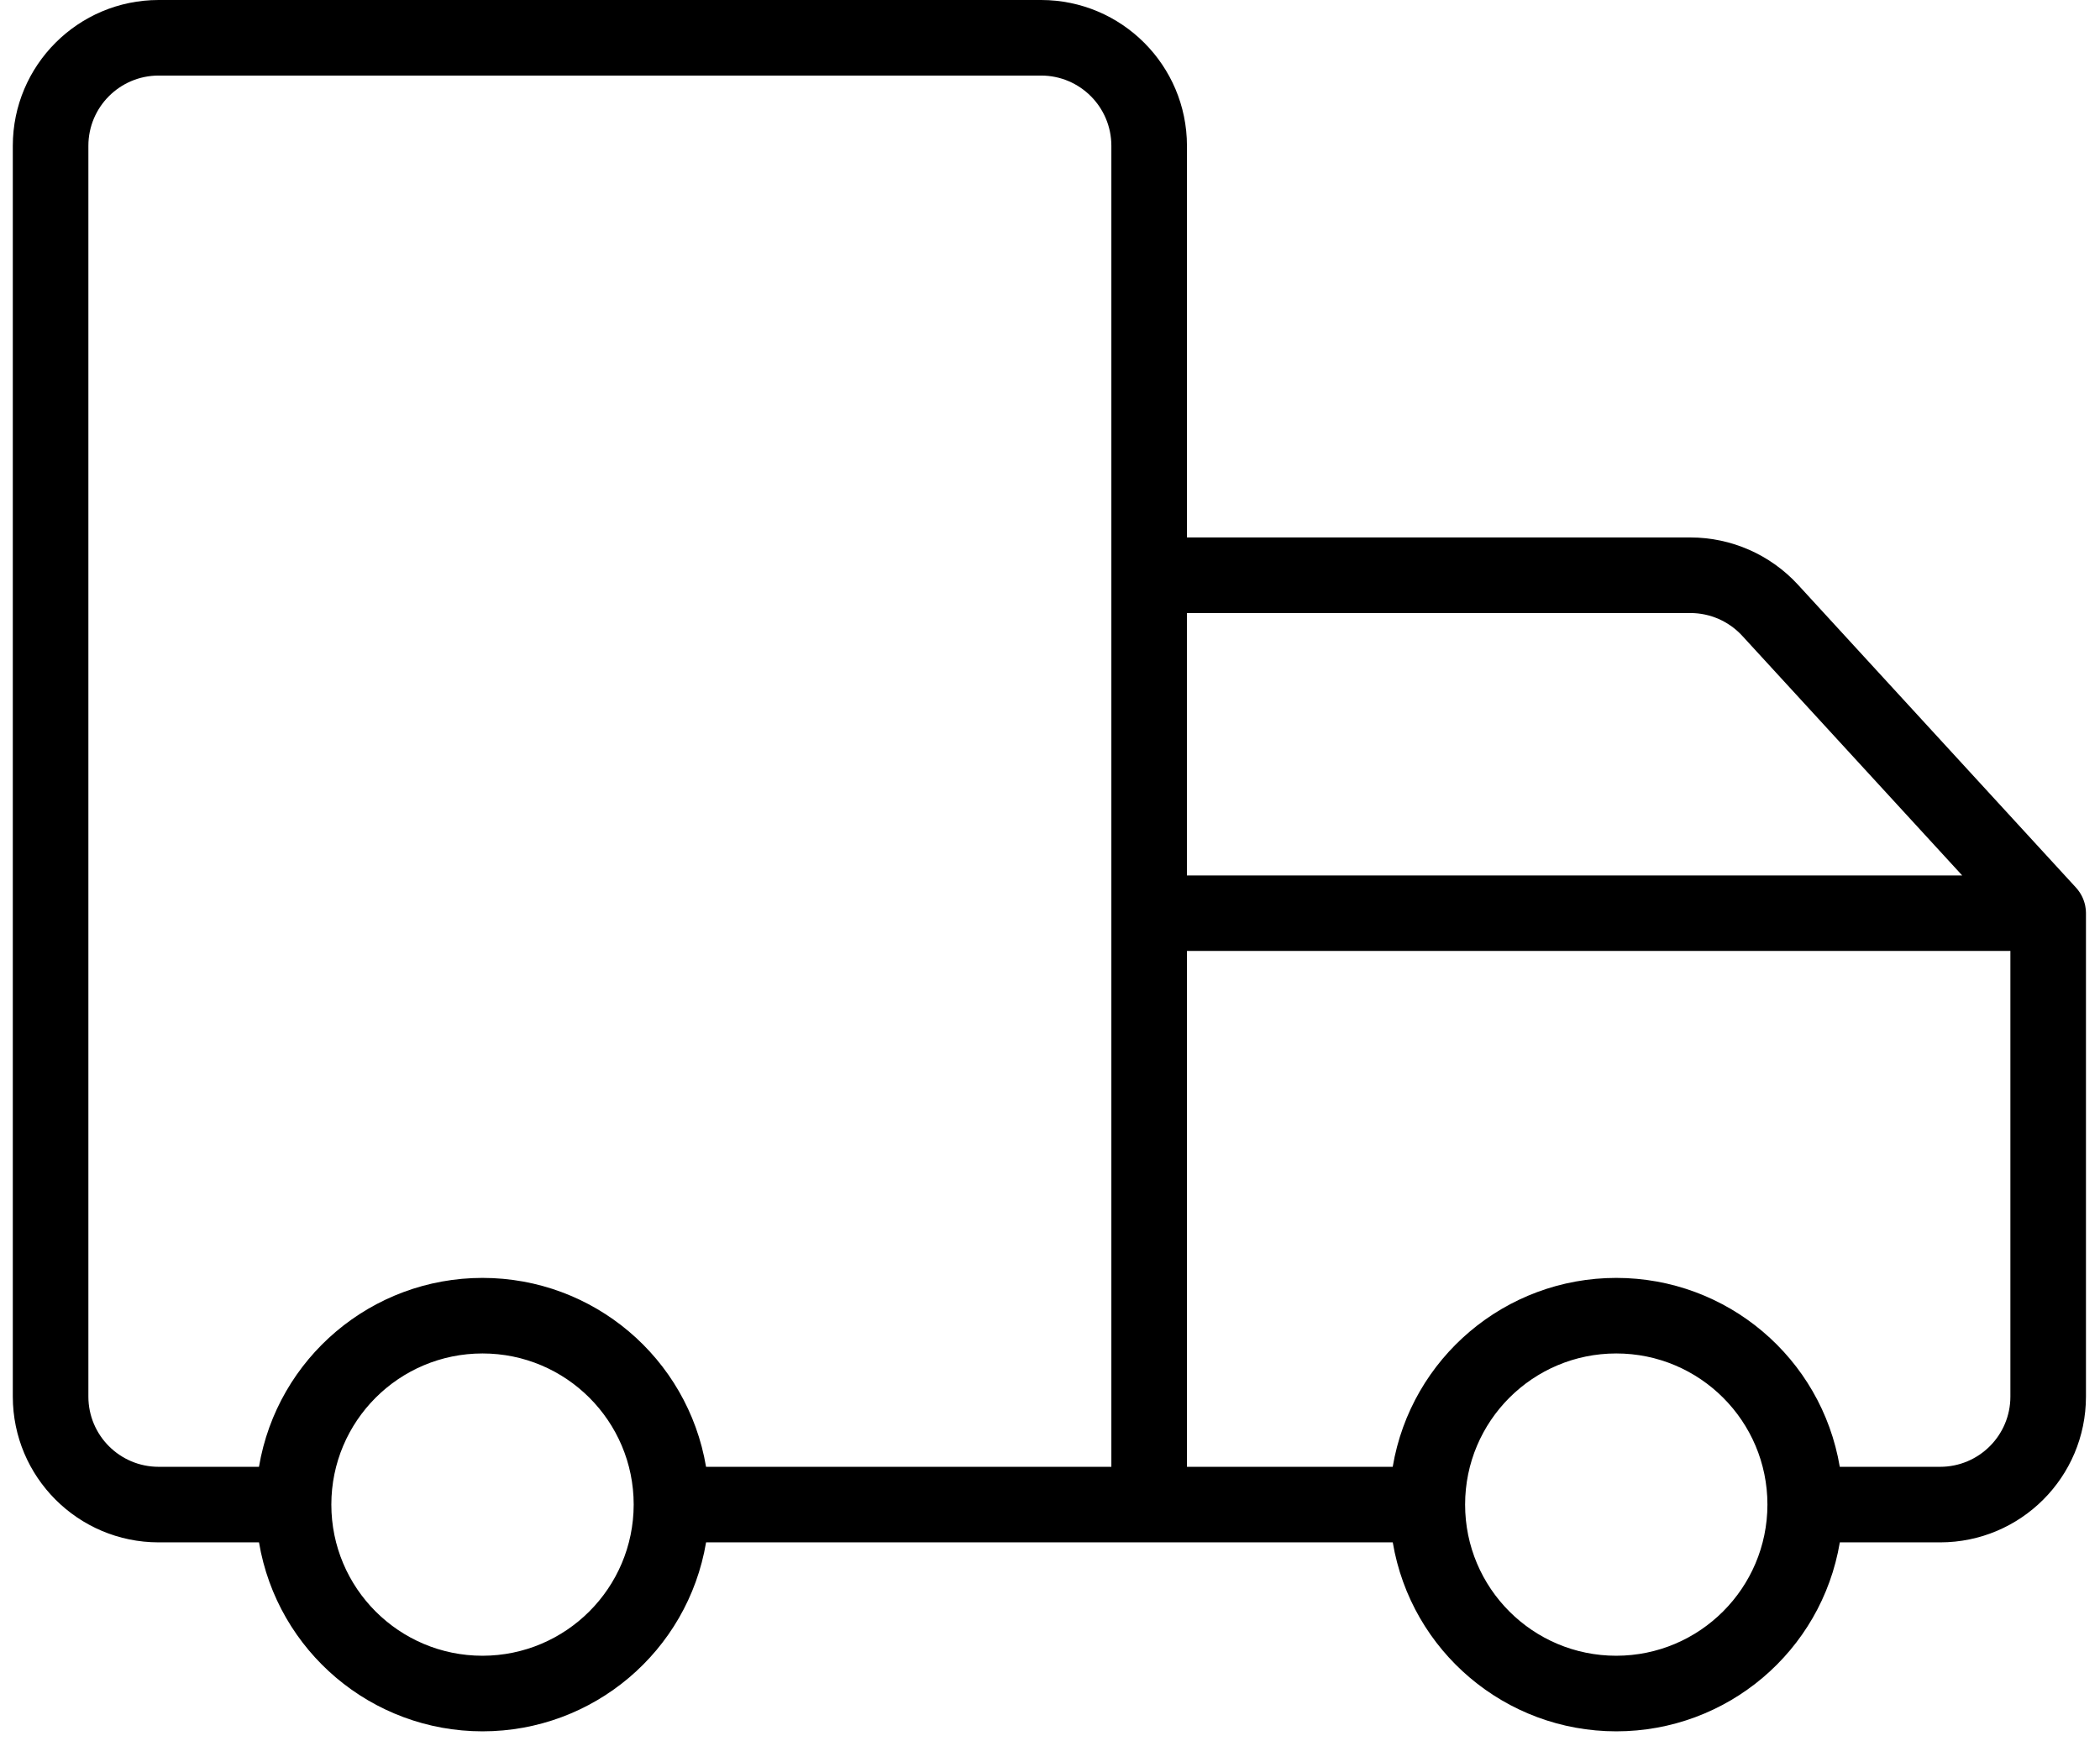 <?xml version="1.0" encoding="UTF-8"?>
<svg width="82px" height="68px" viewBox="0 0 82 68" version="1.1" xmlns="http://www.w3.org/2000/svg" xmlns:xlink="http://www.w3.org/1999/xlink">
    <title>Livraison</title>
    <g id="Uncle-J" stroke="none" stroke-width="1" fill="none" fill-rule="evenodd">
        <g id="Homepage" transform="translate(-221, -3204)" fill="#000000" fill-rule="nonzero">
            <g id="Group-9" transform="translate(0, 3124)">
                <g id="Livraison-gratuite" transform="translate(130, 40)">
                    <g id="Livraison" transform="translate(91.5, 40)">
                        <path d="M5.692,60.237 L9.613,60.237 C10.332,64.498 14.022,67.617 18.342,67.617 C22.662,67.617 26.352,64.498 27.071,60.237 L53.884,60.237 C54.603,64.498 58.292,67.617 62.612,67.617 C66.933,67.617 70.623,64.498 71.341,60.237 L75.26,60.237 C78.403,60.234 80.949,57.688 80.952,54.546 L80.952,35.664 C80.952,35.651 80.951,35.639 80.951,35.627 C80.951,35.6 80.948,35.573 80.947,35.547 C80.945,35.525 80.942,35.501 80.939,35.479 C80.937,35.456 80.933,35.43 80.928,35.405 C80.924,35.38 80.919,35.358 80.915,35.335 C80.91,35.312 80.903,35.288 80.896,35.265 C80.89,35.242 80.883,35.219 80.875,35.196 C80.868,35.173 80.859,35.151 80.85,35.128 C80.842,35.106 80.833,35.084 80.823,35.062 C80.813,35.04 80.802,35.018 80.792,34.997 C80.781,34.975 80.77,34.955 80.757,34.934 C80.745,34.913 80.733,34.893 80.721,34.873 C80.708,34.853 80.693,34.83 80.678,34.81 C80.664,34.788 80.652,34.773 80.638,34.755 C80.621,34.734 80.604,34.713 80.587,34.694 C80.579,34.684 80.571,34.675 80.563,34.666 L69.704,22.833 C68.624,21.66 67.104,20.992 65.509,20.99 L45.848,20.99 L45.848,5.692 C45.844,2.55 43.297,0.004 40.156,-1.79750394e-14 L5.692,-1.79750394e-14 C2.55,0.003 0.003,2.55 -5.99167982e-15,5.692 L-5.99167982e-15,54.546 C0.003,57.688 2.55,60.234 5.692,60.237 Z M18.341,64.665 C15.081,64.665 12.438,62.022 12.438,58.762 C12.438,55.502 15.081,52.859 18.341,52.859 C21.601,52.859 24.244,55.502 24.244,58.762 C24.239,62.02 21.599,64.661 18.341,64.665 Z M62.612,64.665 C59.351,64.665 56.709,62.022 56.709,58.762 C56.709,55.502 59.351,52.859 62.612,52.859 C65.872,52.859 68.514,55.502 68.514,58.762 C68.51,62.02 65.87,64.661 62.612,64.665 Z M78.001,54.546 C77.999,56.059 76.773,57.284 75.26,57.286 L71.339,57.286 C70.62,53.026 66.931,49.908 62.611,49.908 C58.29,49.908 54.601,53.026 53.882,57.286 L45.848,57.286 L45.848,37.139 L78.001,37.139 L78.001,54.546 Z M65.509,23.942 C66.277,23.943 67.009,24.265 67.529,24.83 L76.119,34.19 L45.846,34.19 L45.846,23.942 L65.509,23.942 Z M2.951,5.692 C2.953,4.179 4.179,2.953 5.692,2.951 L40.156,2.951 C41.669,2.953 42.894,4.179 42.896,5.692 L42.896,57.286 L27.07,57.286 C26.35,53.026 22.661,49.908 18.341,49.908 C14.021,49.908 10.332,53.026 9.612,57.286 L5.692,57.286 C4.179,57.284 2.953,56.059 2.951,54.546 L2.951,5.692 Z" id="Shape"></path>
                    </g>
                </g>
            </g>
        </g>
    </g>
</svg>